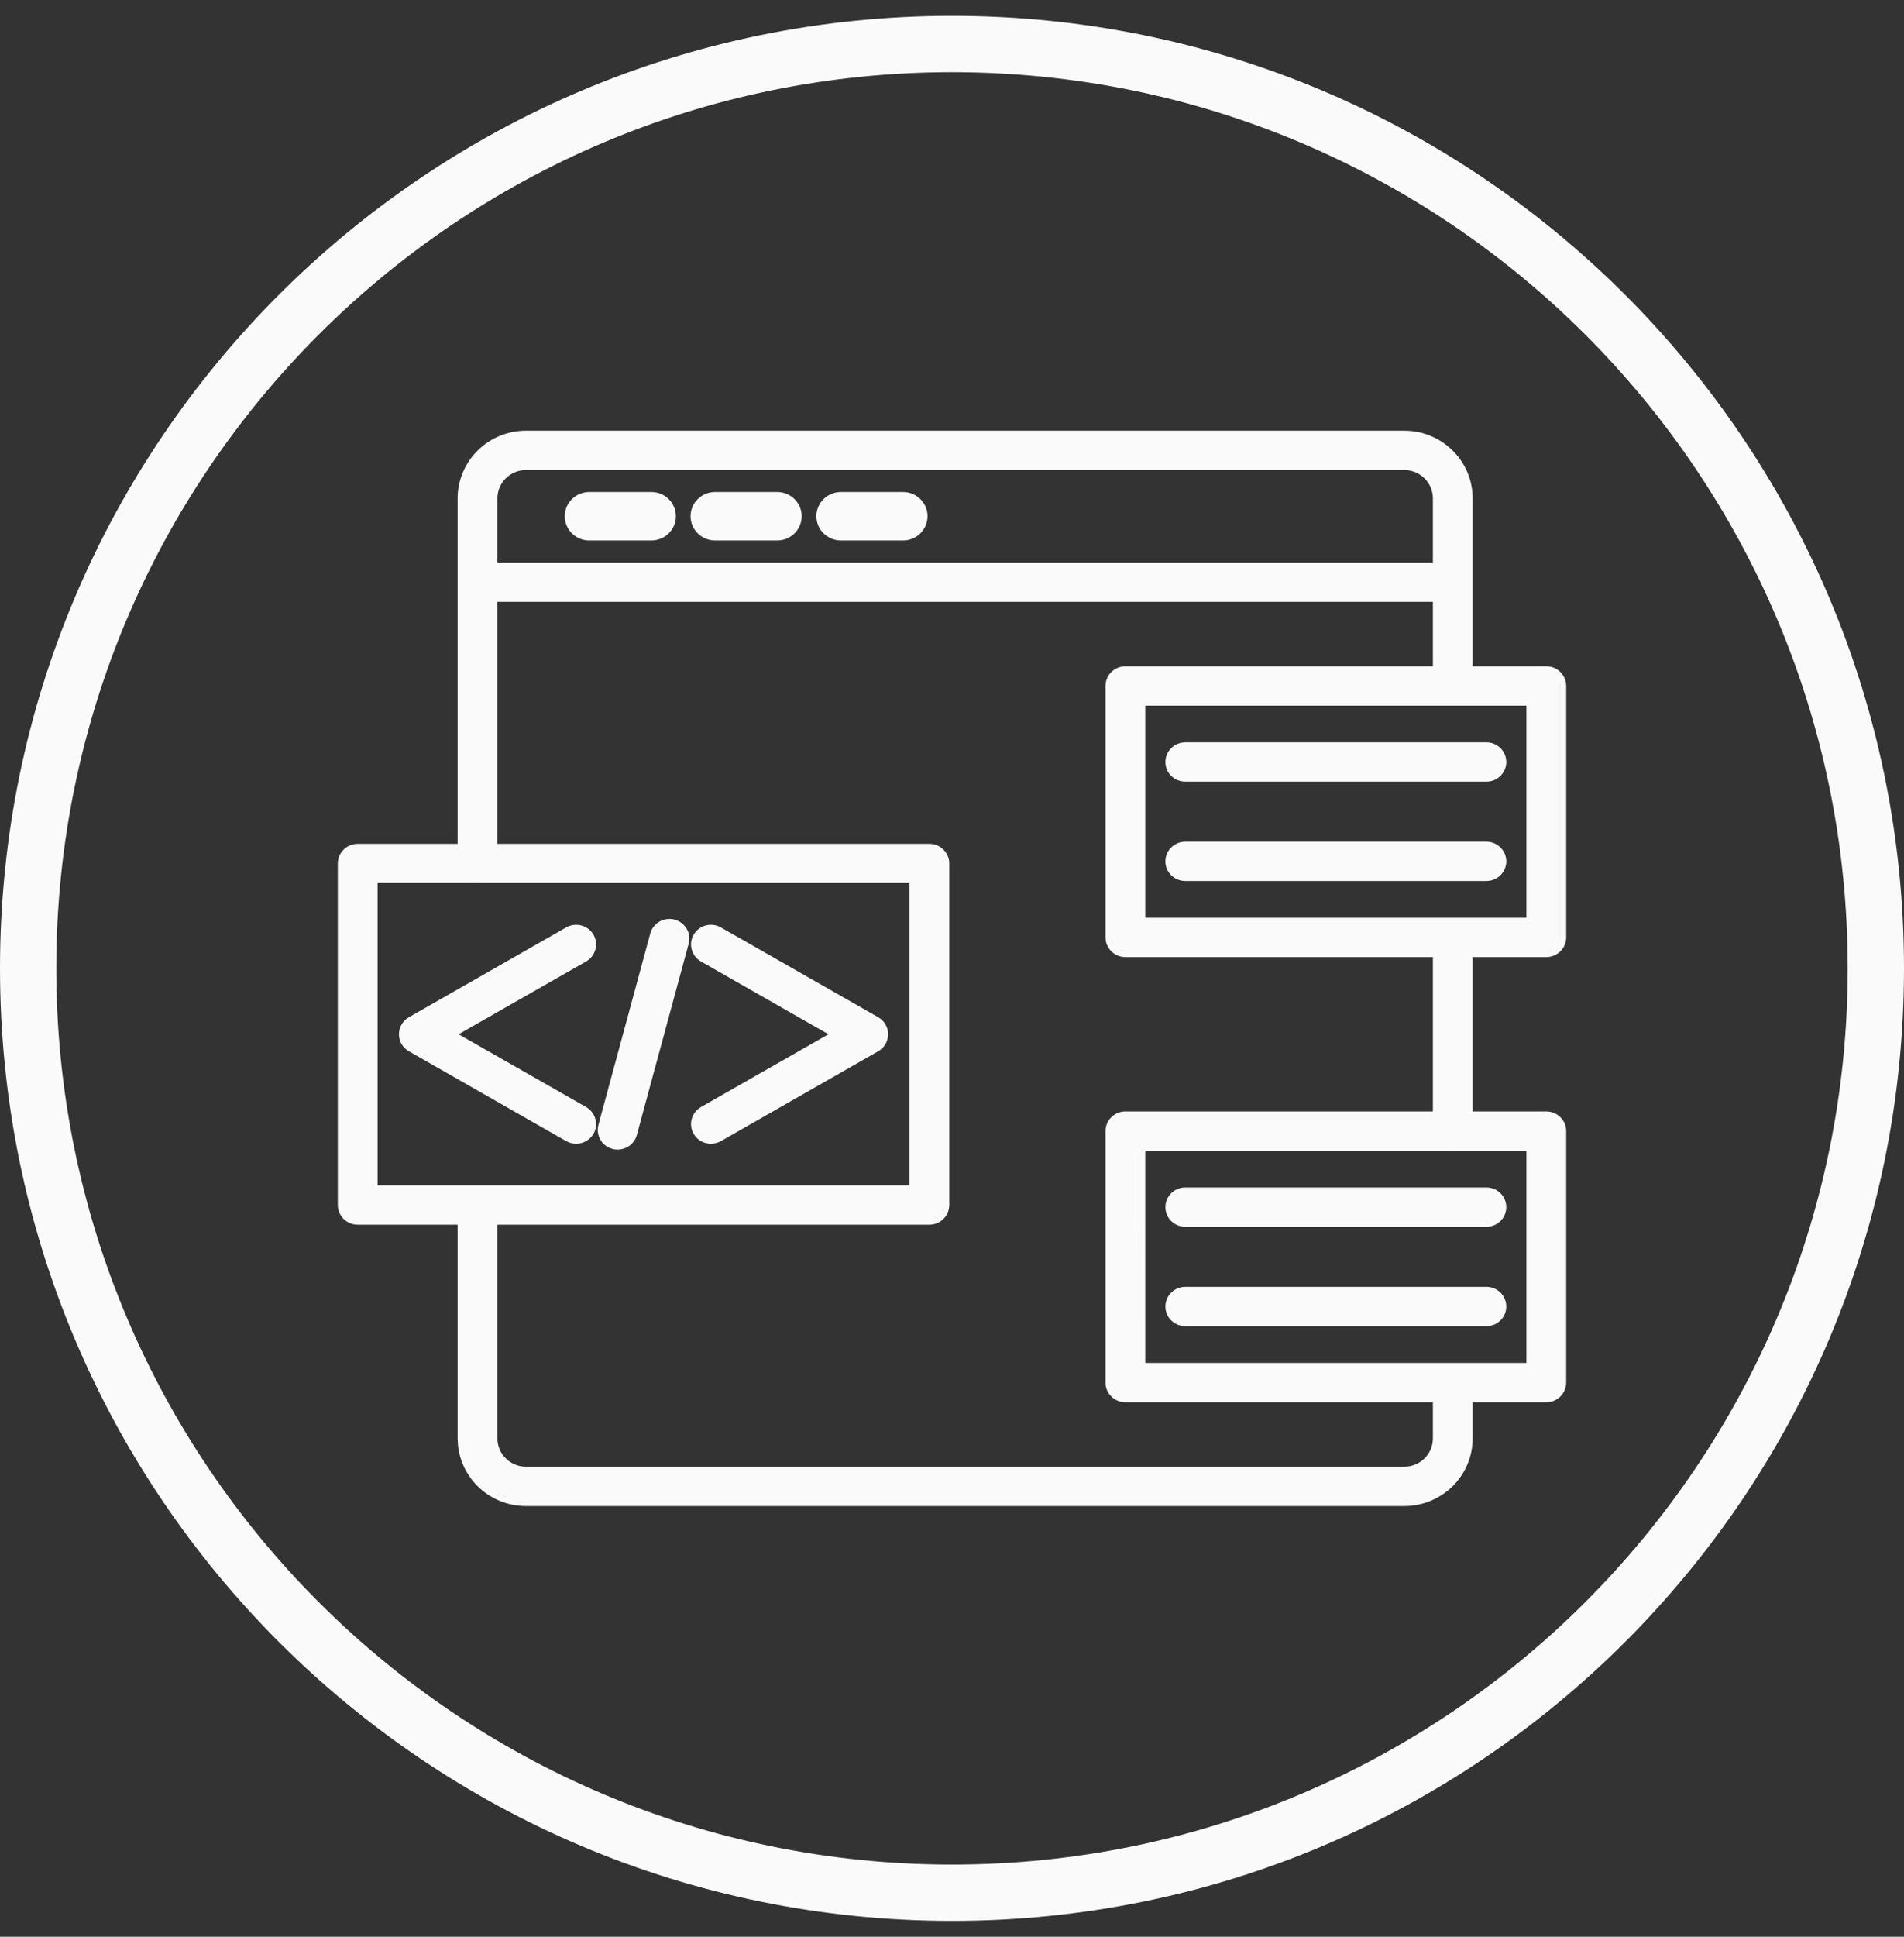 <svg width="60" height="61" viewBox="0 0 60 61" fill="none" xmlns="http://www.w3.org/2000/svg">
<rect x="0" y="0" width="60" height="61" fill="#333333" stroke="none"/>
<path d="M46.84 40.531C47.186 40.531 47.467 40.808 47.467 41.15C47.467 41.492 47.186 41.77 46.84 41.77H37.352C37.027 41.77 36.76 41.526 36.728 41.214L36.725 41.15C36.725 40.808 37.006 40.531 37.352 40.531H46.84Z" fill="#FAFAFA"/>
<path d="M46.84 37.401C47.186 37.401 47.467 37.678 47.467 38.021C47.467 38.341 47.22 38.605 46.905 38.637L46.84 38.64H37.352C37.027 38.64 36.76 38.396 36.728 38.084L36.725 38.021C36.725 37.678 37.006 37.401 37.352 37.401H46.84Z" fill="#FAFAFA"/>
<path fill-rule="evenodd" clip-rule="evenodd" d="M21.258 28.963L21.378 29.008C21.619 29.128 21.759 29.392 21.715 29.66L21.702 29.723L20.068 35.749C19.993 36.026 19.739 36.207 19.463 36.207C19.411 36.207 19.354 36.202 19.298 36.186C18.965 36.097 18.768 35.758 18.858 35.428L20.491 29.402L20.511 29.341C20.624 29.048 20.945 28.881 21.258 28.963ZM21.366 29.22C21.411 29.255 21.448 29.298 21.476 29.346L21.428 29.277C21.409 29.256 21.388 29.237 21.366 29.22Z" fill="#FAFAFA"/>
<path fill-rule="evenodd" clip-rule="evenodd" d="M17.9 29.18C18.19 29.052 18.537 29.159 18.7 29.437L18.729 29.493C18.85 29.76 18.763 30.077 18.523 30.248L18.47 30.283L14.451 32.575L18.47 34.868L18.523 34.903C18.763 35.075 18.85 35.39 18.729 35.658L18.7 35.714C18.583 35.913 18.372 36.024 18.156 36.024C18.05 36.024 17.942 35.997 17.844 35.942L12.885 33.111C12.691 33.001 12.572 32.797 12.572 32.575C12.572 32.355 12.691 32.15 12.885 32.039L17.843 29.209L17.9 29.18ZM18.267 35.825C18.231 35.834 18.194 35.839 18.156 35.839C18.175 35.839 18.194 35.837 18.213 35.835L18.267 35.825ZM12.93 32.232C12.927 32.234 12.924 32.237 12.921 32.24C12.939 32.225 12.958 32.211 12.979 32.2L12.93 32.232Z" fill="#FAFAFA"/>
<path fill-rule="evenodd" clip-rule="evenodd" d="M21.895 29.383C22.081 29.128 22.435 29.049 22.716 29.209L27.674 32.039L27.743 32.084C27.896 32.2 27.987 32.382 27.987 32.575C27.987 32.769 27.895 32.95 27.743 33.066L27.674 33.111L22.716 35.942C22.618 35.997 22.509 36.024 22.402 36.024C22.214 36.024 22.029 35.939 21.908 35.785L21.86 35.714C21.687 35.418 21.79 35.04 22.089 34.868L26.107 32.575L22.089 30.283C21.79 30.112 21.687 29.733 21.86 29.437L21.895 29.383ZM22.346 35.836L22.402 35.839C22.376 35.839 22.349 35.835 22.323 35.83C22.331 35.831 22.338 35.835 22.346 35.836ZM22.29 35.825C22.297 35.827 22.305 35.827 22.313 35.828C22.287 35.823 22.262 35.816 22.237 35.806L22.29 35.825ZM22.21 29.356C22.203 29.359 22.198 29.363 22.192 29.367C22.2 29.362 22.209 29.357 22.218 29.352L22.21 29.356Z" fill="#FAFAFA"/>
<path d="M46.84 26.509C47.186 26.51 47.467 26.787 47.467 27.129C47.467 27.471 47.186 27.748 46.84 27.748H37.352C37.028 27.748 36.76 27.504 36.728 27.192L36.725 27.129C36.725 26.787 37.006 26.51 37.352 26.509H46.84Z" fill="#FAFAFA"/>
<path d="M46.905 23.384C47.22 23.416 47.467 23.679 47.467 24C47.467 24.32 47.22 24.584 46.905 24.616L46.84 24.619H37.352C37.028 24.619 36.76 24.375 36.728 24.063L36.725 24C36.725 23.658 37.006 23.381 37.352 23.381H46.84L46.905 23.384Z" fill="#FAFAFA"/>
<path d="M20.605 15.5C20.995 15.539 21.299 15.864 21.299 16.259C21.299 16.68 20.953 17.023 20.526 17.023H18.57C18.143 17.023 17.797 16.681 17.797 16.259C17.797 15.837 18.143 15.496 18.57 15.496H20.526L20.605 15.5Z" fill="#FAFAFA"/>
<path d="M24.571 15.5C24.96 15.539 25.264 15.864 25.264 16.259C25.264 16.68 24.918 17.023 24.491 17.023H22.535C22.108 17.023 21.761 16.681 21.761 16.259C21.761 15.837 22.108 15.496 22.535 15.496H24.491L24.571 15.5Z" fill="#FAFAFA"/>
<path d="M28.536 15.5C28.925 15.539 29.229 15.864 29.229 16.259C29.229 16.68 28.883 17.023 28.456 17.023H26.499C26.073 17.023 25.726 16.68 25.726 16.259C25.726 15.837 26.073 15.496 26.499 15.496H28.456L28.536 15.5Z" fill="#FAFAFA"/>
<path fill-rule="evenodd" clip-rule="evenodd" d="M44.254 13.565C45.441 13.565 46.407 14.52 46.407 15.694V20.985H48.728C49.074 20.985 49.355 21.263 49.355 21.605V29.526C49.354 29.867 49.074 30.145 48.728 30.145H46.407V35.006H48.728L48.792 35.01C49.108 35.041 49.355 35.305 49.355 35.625V43.547C49.355 43.888 49.074 44.166 48.728 44.166H46.407V45.306C46.407 46.48 45.441 47.435 44.254 47.435H16.575C15.461 47.435 14.543 46.595 14.433 45.523L14.421 45.306V38.574H11.272C10.948 38.574 10.681 38.329 10.648 38.017L10.645 37.954V27.197C10.645 26.854 10.926 26.577 11.272 26.577H14.421V15.694C14.422 14.52 15.387 13.565 16.575 13.565H44.254ZM44.253 47.249H16.575L44.254 47.25C44.319 47.25 44.383 47.245 44.446 47.239C44.382 47.245 44.318 47.249 44.253 47.249ZM15.81 47.097C15.869 47.121 15.929 47.143 15.99 47.162L15.811 47.096C15.752 47.071 15.694 47.045 15.638 47.015L15.81 47.097ZM15.675 26.577H29.287C29.633 26.578 29.914 26.854 29.914 27.197V37.954C29.914 38.296 29.633 38.574 29.287 38.574H15.675V45.306L15.679 45.396C15.726 45.845 16.11 46.196 16.575 46.197H44.254C44.75 46.196 45.154 45.796 45.154 45.306V44.166H35.464C35.118 44.166 34.837 43.888 34.837 43.547V35.625C34.837 35.283 35.118 35.006 35.464 35.006H45.154V30.145H35.464C35.118 30.145 34.838 29.867 34.837 29.526V21.605C34.837 21.263 35.118 20.985 35.464 20.985H45.154V18.955H15.675V26.577ZM35.033 43.634C35.035 43.642 35.038 43.65 35.04 43.658C35.037 43.646 35.033 43.633 35.031 43.62L35.033 43.634ZM35.902 43.113L35.903 36.059H45.334L45.334 36.059H35.902V43.113ZM36.09 42.928H48.101V36.245H45.796C45.791 36.245 45.785 36.246 45.78 36.246C45.775 36.246 45.77 36.245 45.764 36.245H36.09V42.928ZM29.442 38.357L29.458 38.353C29.473 38.347 29.487 38.338 29.501 38.331C29.482 38.341 29.462 38.349 29.442 38.357ZM11.899 37.334H28.66V27.815H15.056C15.054 27.815 15.051 27.816 15.048 27.816C15.045 27.816 15.042 27.815 15.039 27.815H11.899V37.334ZM46.226 36.059H48.289L46.227 36.059L46.226 36.059ZM35.293 29.925C35.346 29.947 35.404 29.96 35.464 29.96C35.434 29.96 35.404 29.955 35.375 29.95L35.293 29.925ZM48.816 29.95C48.788 29.955 48.758 29.959 48.728 29.959C48.788 29.959 48.846 29.947 48.899 29.925L48.816 29.95ZM35.025 29.526C35.025 29.585 35.036 29.642 35.058 29.694L35.034 29.612C35.028 29.584 35.025 29.555 35.025 29.526ZM49.166 21.604V29.525C49.166 29.555 49.164 29.584 49.158 29.612L49.167 29.526V21.605C49.167 21.575 49.164 21.545 49.158 21.517L49.166 21.604ZM36.09 28.906H48.101V22.224H36.09V28.906ZM16.575 14.804C16.078 14.805 15.675 15.204 15.675 15.694V17.716H45.154V15.694C45.154 15.204 44.75 14.805 44.254 14.804H16.575ZM14.763 14.938C14.746 14.979 14.731 15.022 14.716 15.065C14.734 15.013 14.754 14.962 14.776 14.913L14.763 14.938Z" fill="#FAFAFA"/>
<path fill-rule="evenodd" clip-rule="evenodd" d="M30 0.5C46.569 0.5 60 13.931 60 30.5C60 47.069 46.569 60.5 30 60.5C13.431 60.5 0 47.069 0 30.5C0 13.931 13.431 0.5 30 0.5ZM30 2.274C14.411 2.274 1.774 14.911 1.774 30.5C1.774 46.089 14.411 58.726 30 58.726C45.589 58.726 58.226 46.089 58.226 30.5C58.226 14.911 45.589 2.274 30 2.274Z" fill="#FAFAFA"/>
</svg>
